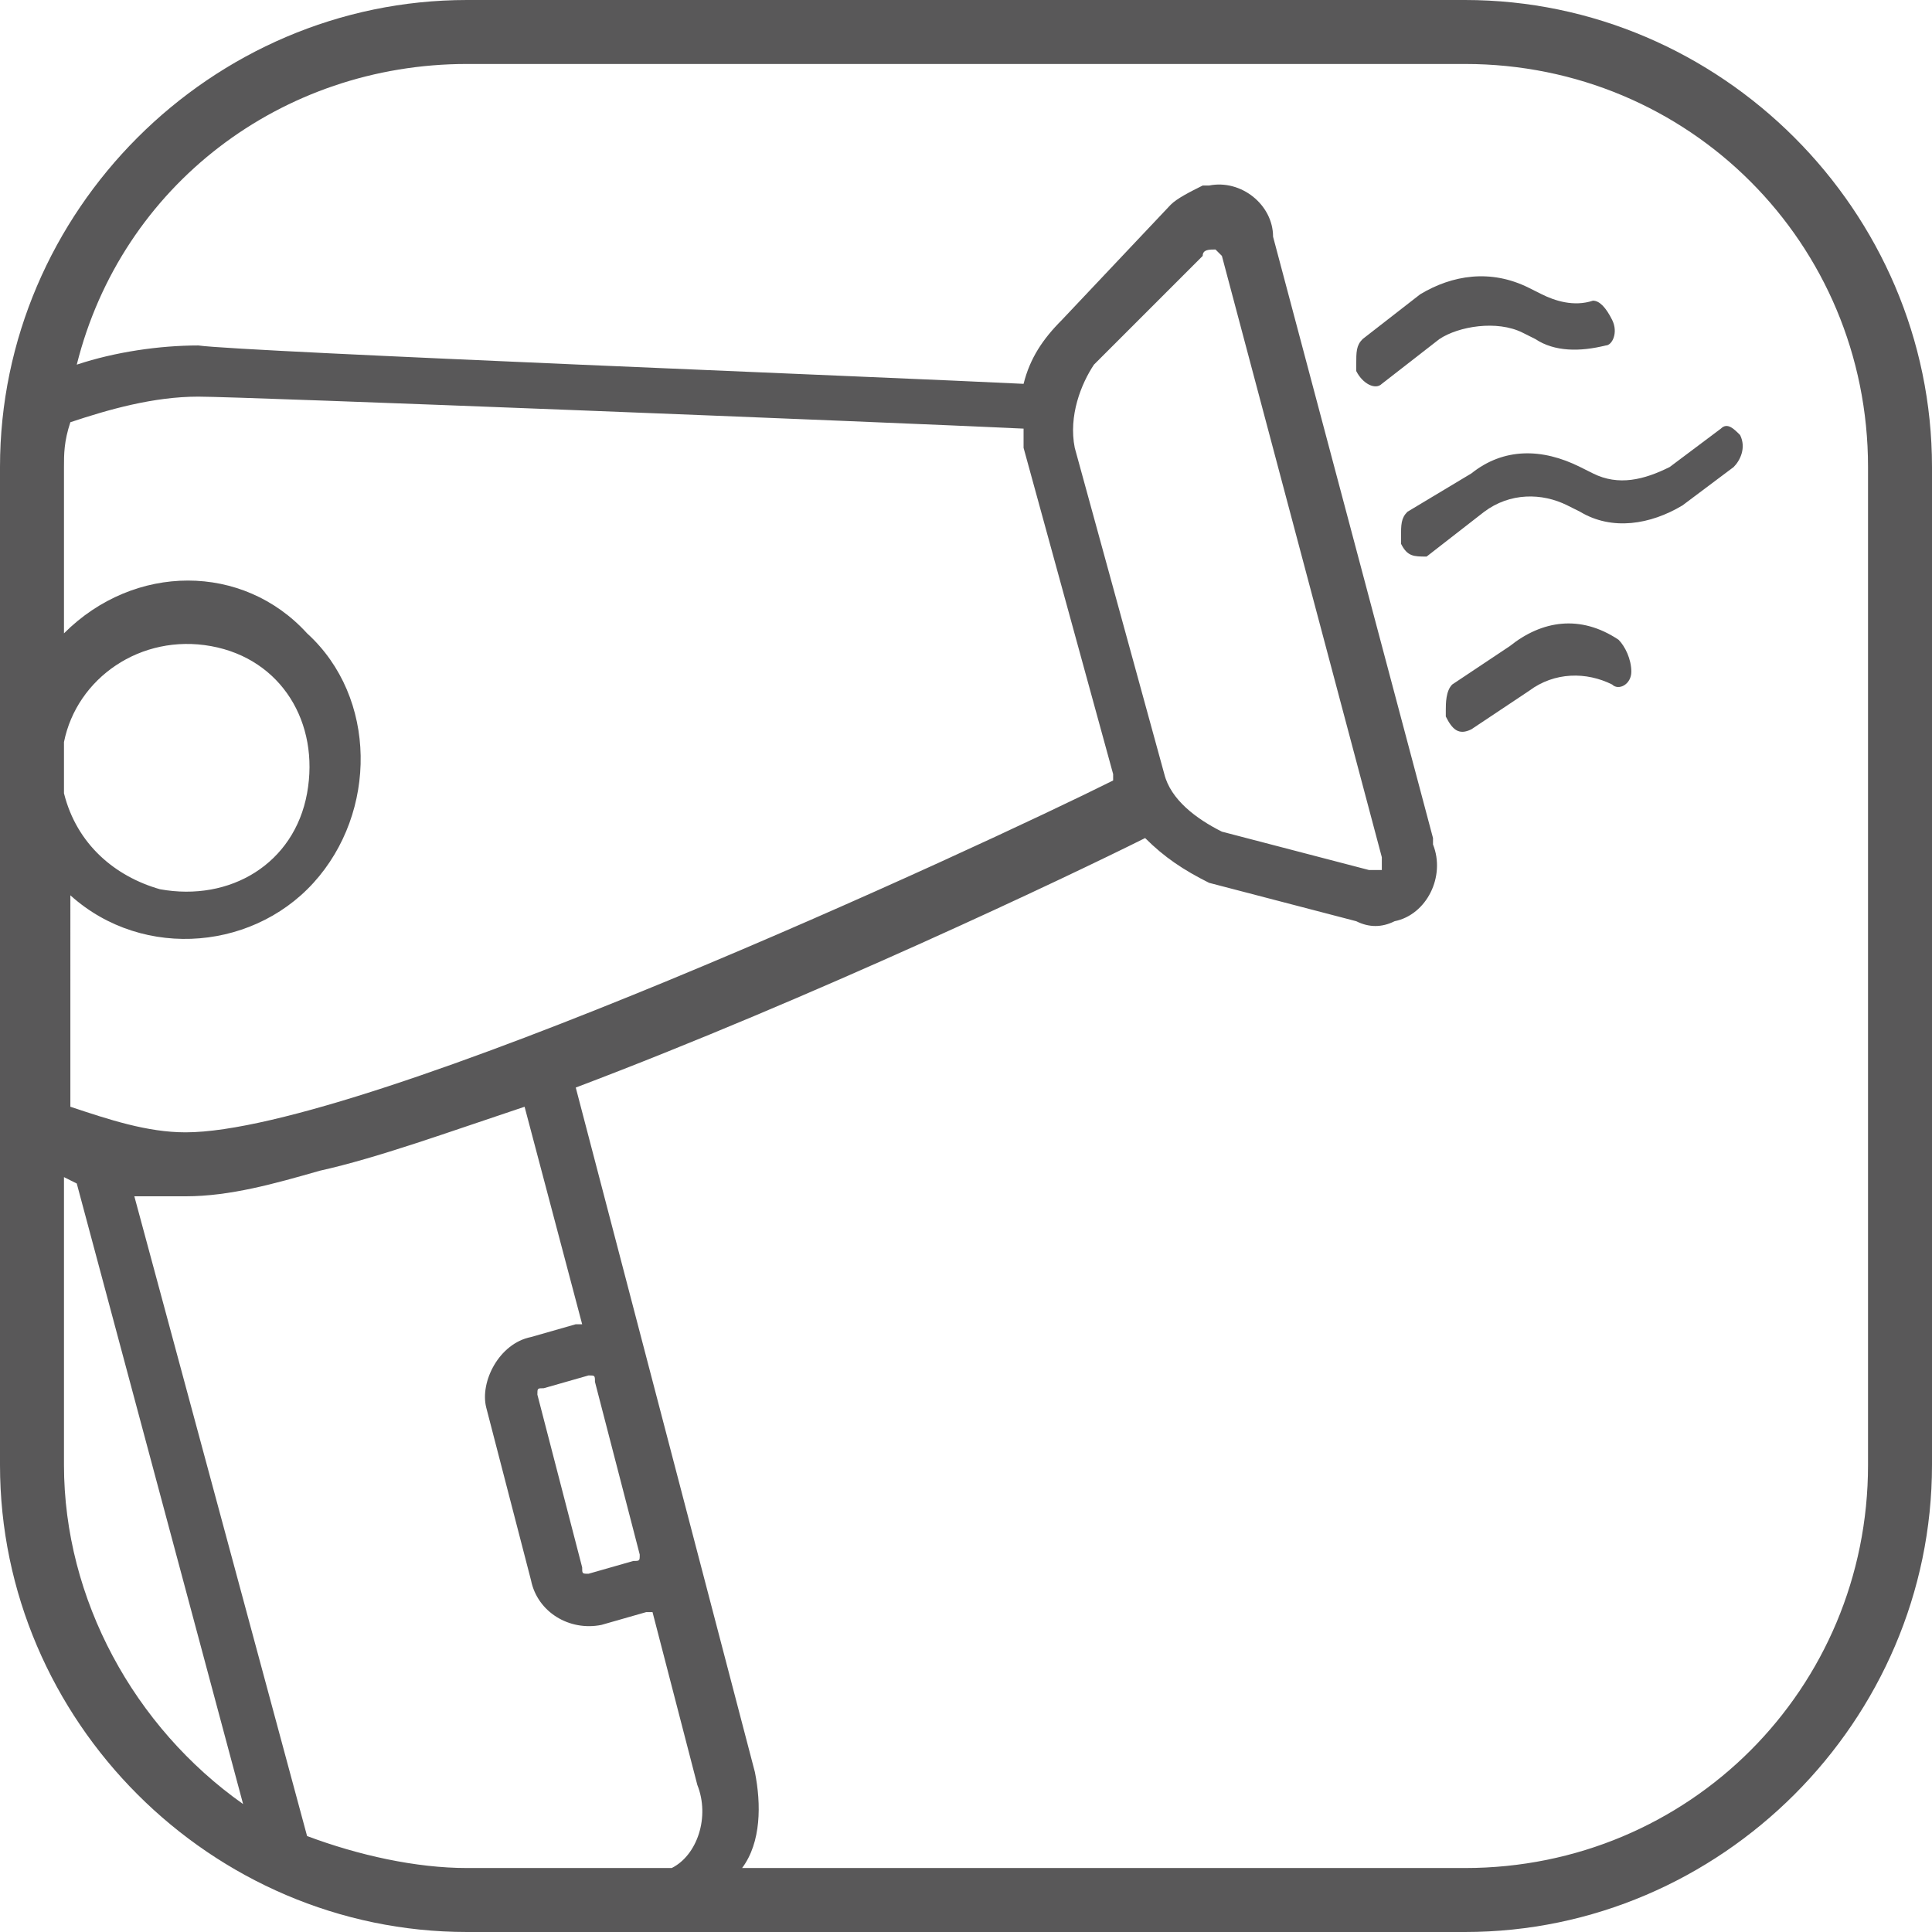 <?xml version="1.0" encoding="utf-8"?>
<!-- Generator: Adobe Illustrator 21.0.2, SVG Export Plug-In . SVG Version: 6.00 Build 0)  -->
<svg version="1.1" id="Capa_1" xmlns="http://www.w3.org/2000/svg" xmlns:xlink="http://www.w3.org/1999/xlink" x="0px" y="0px"
	 viewBox="0 0 30.2 30.2" style="enable-background:new 0 0 30.2 30.2;" xml:space="preserve">
<style type="text/css">
	.st0{fill:#595859;}
</style>
<title>Asset 13</title>
<g id="Layer_2">
	<g id="Layer_1-2">
		<path class="st0" d="M23.8,5.2L24,5.3c0.3,0.2,0.7,0.2,1.1,0.1c0.1,0,0.2-0.2,0.1-0.4s-0.2-0.3-0.3-0.3c-0.3,0.1-0.6,0-0.8-0.1
			l-0.2-0.1c-0.6-0.3-1.2-0.2-1.7,0.1l-0.9,0.7c-0.1,0.1-0.1,0.2-0.1,0.4c0,0,0,0.1,0,0.1C21.3,6,21.5,6.1,21.6,6l0.9-0.7
			C22.8,5.1,23.4,5,23.8,5.2"/>
		<path class="st0" d="M26.9,6.7l-0.8,0.6c-0.4,0.2-0.8,0.3-1.2,0.1l-0.2-0.1c-0.6-0.3-1.2-0.3-1.7,0.1L22,8
			c-0.1,0.1-0.1,0.2-0.1,0.4c0,0,0,0.1,0,0.1c0.1,0.2,0.2,0.2,0.4,0.2L23.2,8c0.4-0.3,0.9-0.3,1.3-0.1L24.7,8
			c0.5,0.3,1.1,0.2,1.6-0.1l0.8-0.6c0.1-0.1,0.2-0.3,0.1-0.5C27.1,6.7,27,6.6,26.9,6.7"/>
		<path class="st0" d="M23.6,10.1l-0.9,0.6c-0.1,0.1-0.1,0.3-0.1,0.4c0,0,0,0.1,0,0.1c0.1,0.2,0.2,0.3,0.4,0.2l0.9-0.6
			c0.4-0.3,0.9-0.3,1.3-0.1c0.1,0.1,0.3,0,0.3-0.2c0-0.2-0.1-0.4-0.2-0.5C24.7,9.6,24.1,9.7,23.6,10.1"/>
		<path class="st0" d="M22.9,0H7.3C3.3,0,0,3.3,0,7.3v15.6c0,4,3.3,7.3,7.3,7.3h15.6c4,0,7.3-3.3,7.3-7.3V7.3
			C30.2,3.3,26.9,0,22.9,0 M1,11.6c0.2-1,1.2-1.7,2.3-1.5s1.7,1.2,1.5,2.3s-1.2,1.7-2.3,1.5c-0.7-0.2-1.3-0.7-1.5-1.5
			c0-0.1,0-0.2,0-0.2V11.6z M1,13.9c1.1,1.1,2.9,1,3.9-0.1s1-2.9-0.1-3.9C3.8,8.8,2.1,8.8,1,9.9V7.3c0-0.2,0-0.4,0.1-0.7
			c0.6-0.2,1.3-0.4,2-0.4c0.7,0,10.8,0.4,12.9,0.5c0,0.1,0,0.2,0,0.3l1.4,5.1v0.1c-2,1-11.7,5.5-14.5,5.5c-0.6,0-1.2-0.2-1.8-0.4
			V13.9z M17.1,5.7L18.8,4c0-0.1,0.1-0.1,0.2-0.1l0,0c0,0,0.1,0.1,0.1,0.1l2.5,9.4c0,0.1,0,0.1,0,0.2l0,0c-0.1,0-0.1,0-0.2,0
			L19.1,13c-0.4-0.2-0.8-0.5-0.9-0.9l-1.4-5.1C16.7,6.5,16.9,6,17.1,5.7 M1,22.9v-4.5l0.2,0.1l2.6,9.7C2.1,27,1,25,1,22.9
			 M10.5,29.2H7.3c-0.8,0-1.7-0.2-2.5-0.5l-2.7-10c0.3,0,0.5,0,0.8,0c0.7,0,1.4-0.2,2.1-0.4c0.9-0.2,2-0.6,3.2-1l0.9,3.4H9l-0.7,0.2
			c-0.5,0.1-0.8,0.7-0.7,1.1l0.7,2.7c0.1,0.5,0.6,0.8,1.1,0.7c0,0,0,0,0,0l0.7-0.2h0.1l0.7,2.7C11.1,28.4,10.9,29,10.5,29.2
			 M9.2,21.5c0.1,0,0.1,0,0.1,0.1l0.7,2.7c0,0.1,0,0.1-0.1,0.1l-0.7,0.2c-0.1,0-0.1,0-0.1-0.1l-0.7-2.7c0-0.1,0-0.1,0.1-0.1
			L9.2,21.5z M29.2,22.9c0,3.5-2.8,6.3-6.3,6.3H11.6c0.3-0.4,0.3-1,0.2-1.5L9,17c3.7-1.4,7.7-3.3,8.9-3.9c0.3,0.3,0.6,0.5,1,0.7
			l2.3,0.6c0.2,0.1,0.4,0.1,0.6,0c0.5-0.1,0.8-0.7,0.6-1.2c0,0,0-0.1,0-0.1l-2.5-9.4c0-0.5-0.5-0.9-1-0.8c0,0-0.1,0-0.1,0
			c-0.2,0.1-0.4,0.2-0.5,0.3l-1.7,1.8C16.3,5.3,16.1,5.6,16,6C14,5.9,3.8,5.5,3.1,5.4c-0.6,0-1.3,0.1-1.9,0.3C1.9,2.9,4.4,1,7.3,1
			h15.6c3.5,0,6.3,2.8,6.3,6.3L29.2,22.9z"/>
	</g>
</g>
</svg>
